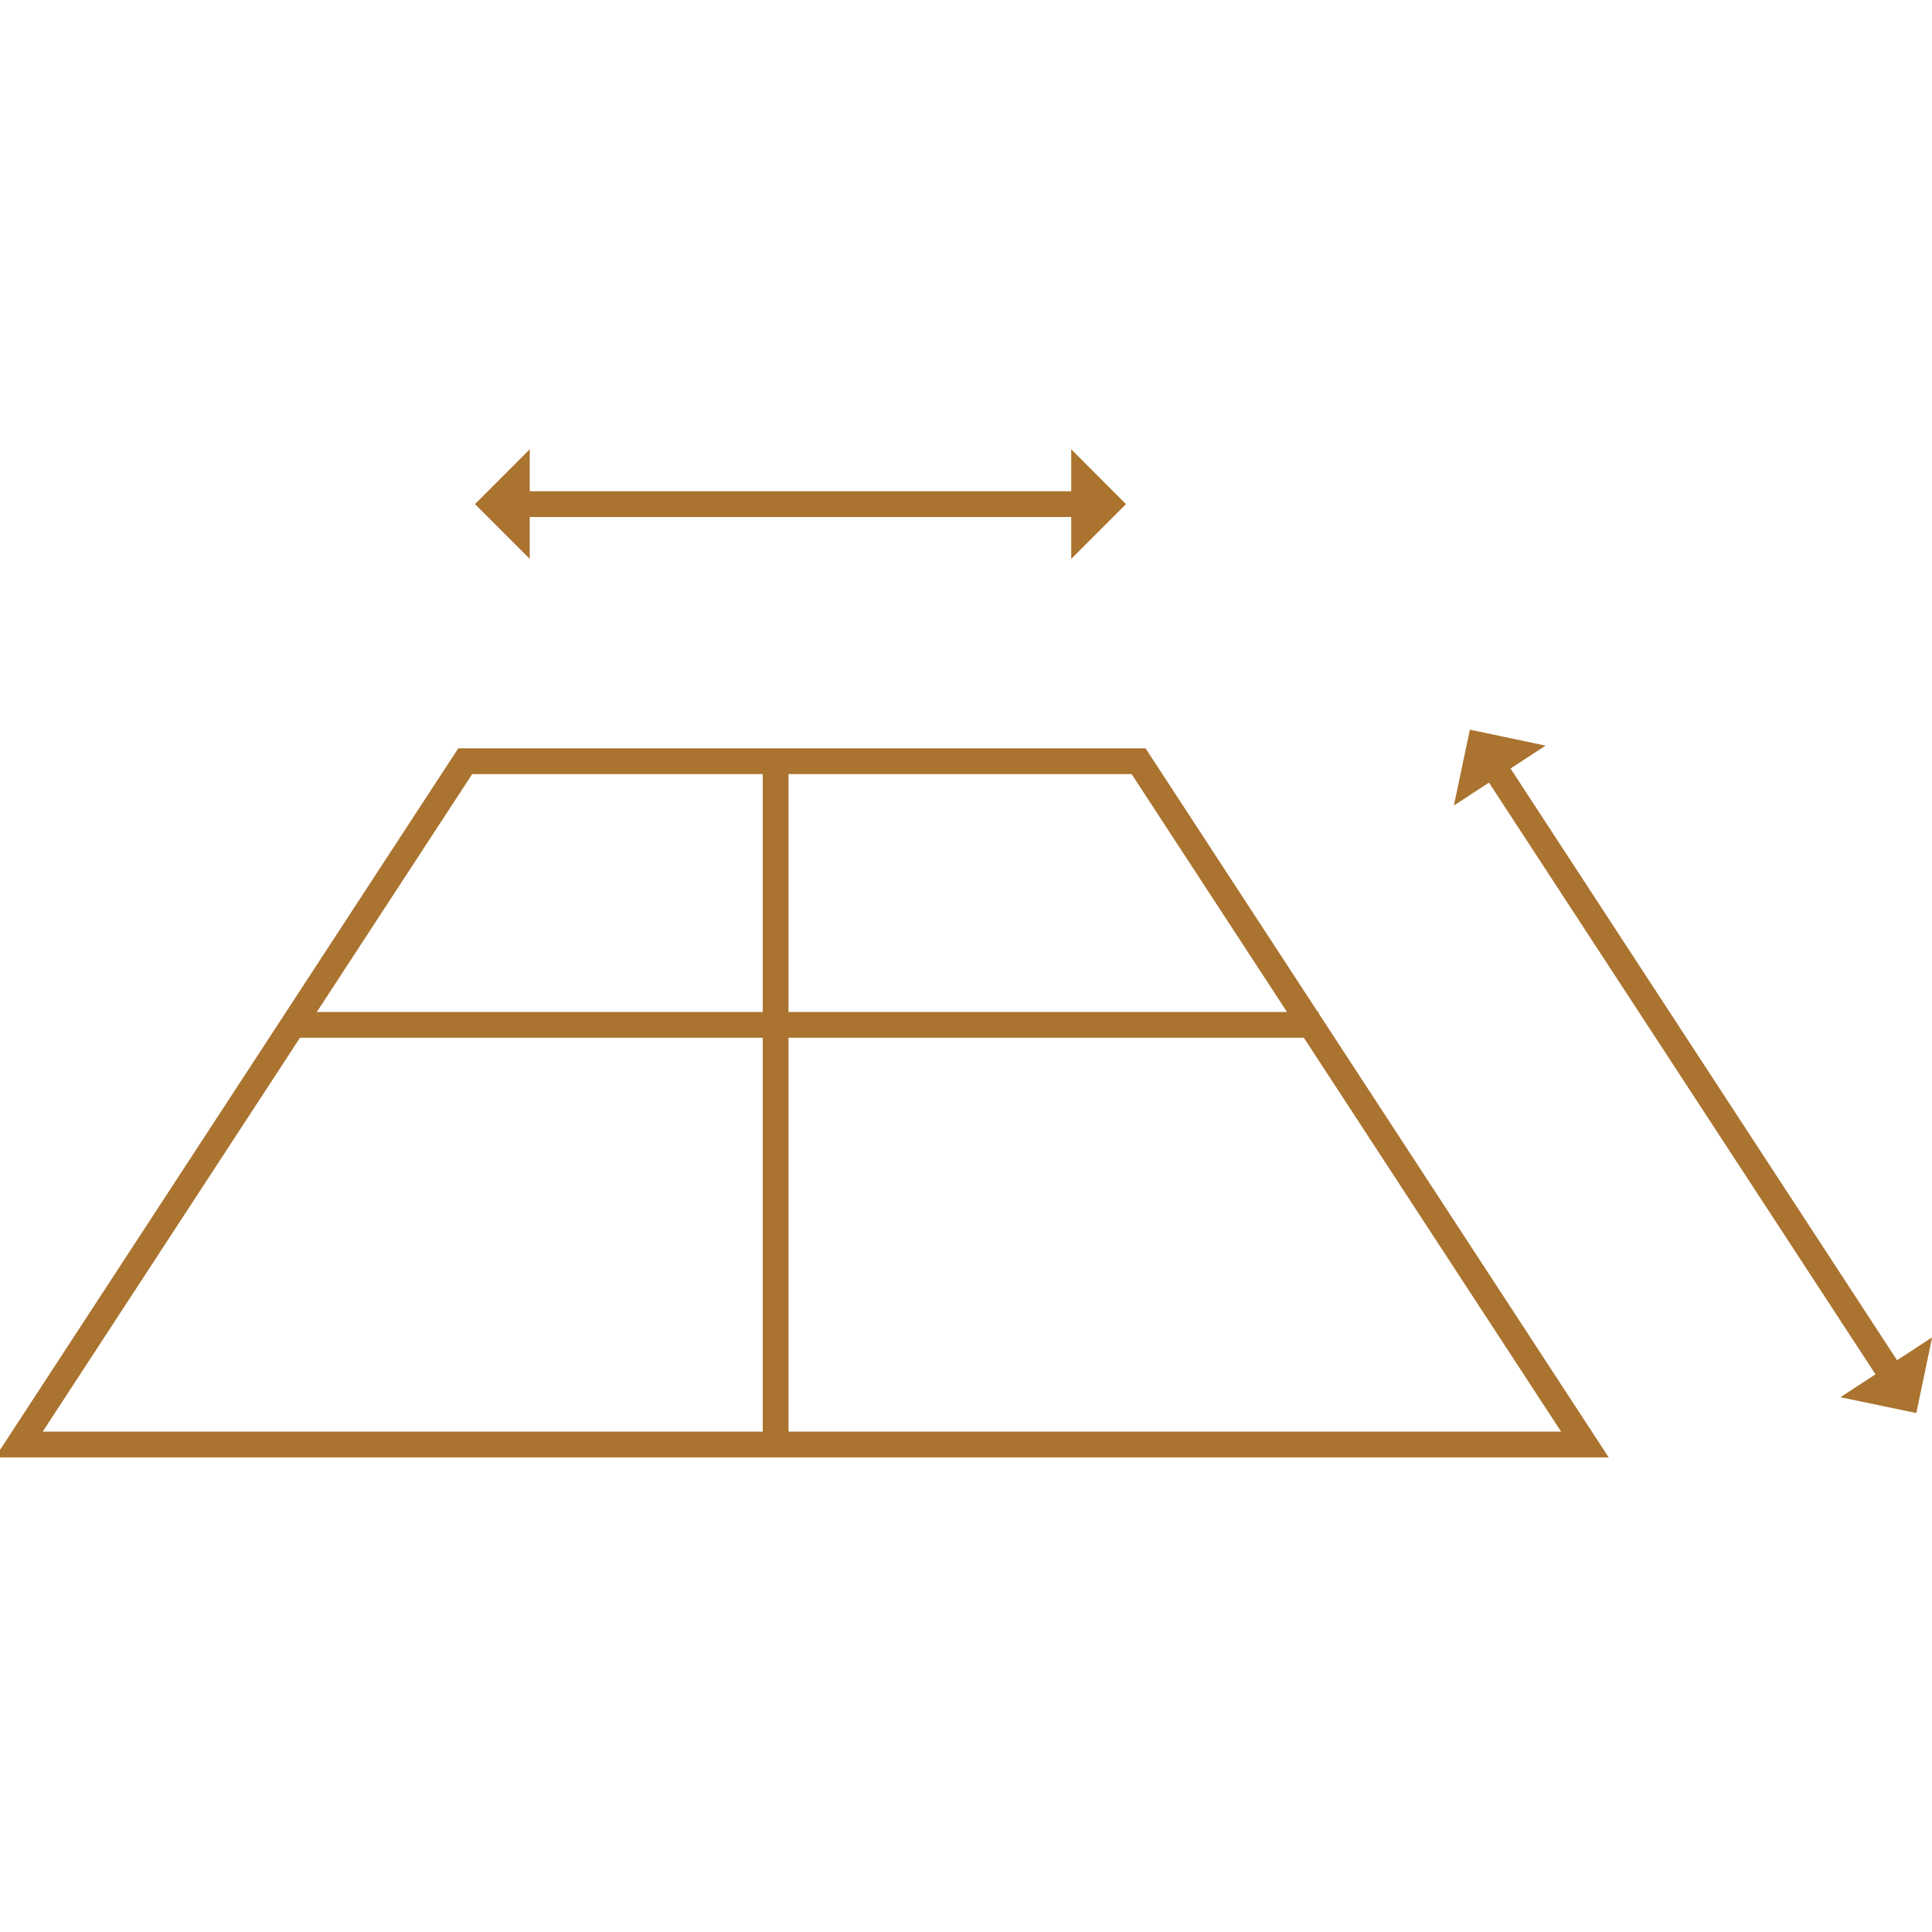 <?xml version="1.0" encoding="UTF-8"?><svg id="Layer_1" xmlns="http://www.w3.org/2000/svg" viewBox="0 0 150 150"><defs><style>.cls-1{fill:none;stroke:#aa732f;stroke-miterlimit:10;stroke-width:2px;}.cls-2{fill:#aa732f;}</style></defs><g><polygon class="cls-1" points="123.05 112.15 1.47 112.15 36.12 59.1 88.4 59.1 123.05 112.15"/><line class="cls-1" x1="60.22" y1="59.1" x2="60.22" y2="112.15"/><line class="cls-1" x1="22.75" y1="79.57" x2="102.38" y2="79.57"/></g><g><line class="cls-1" x1="40.56" y1="39.14" x2="83.74" y2="39.14"/><polygon class="cls-2" points="41.13 34.88 41.13 43.39 36.88 39.14 41.13 34.88"/><polygon class="cls-2" points="83.17 34.88 83.17 43.39 87.42 39.14 83.17 34.88"/></g><g><line class="cls-1" x1="116.13" y1="59.74" x2="146.76" y2="106.63"/><polygon class="cls-2" points="120 57.89 112.88 62.54 114.12 56.65 120 57.89"/><polygon class="cls-2" points="150.01 103.83 142.89 108.48 148.78 109.71 150.01 103.83"/></g></svg>